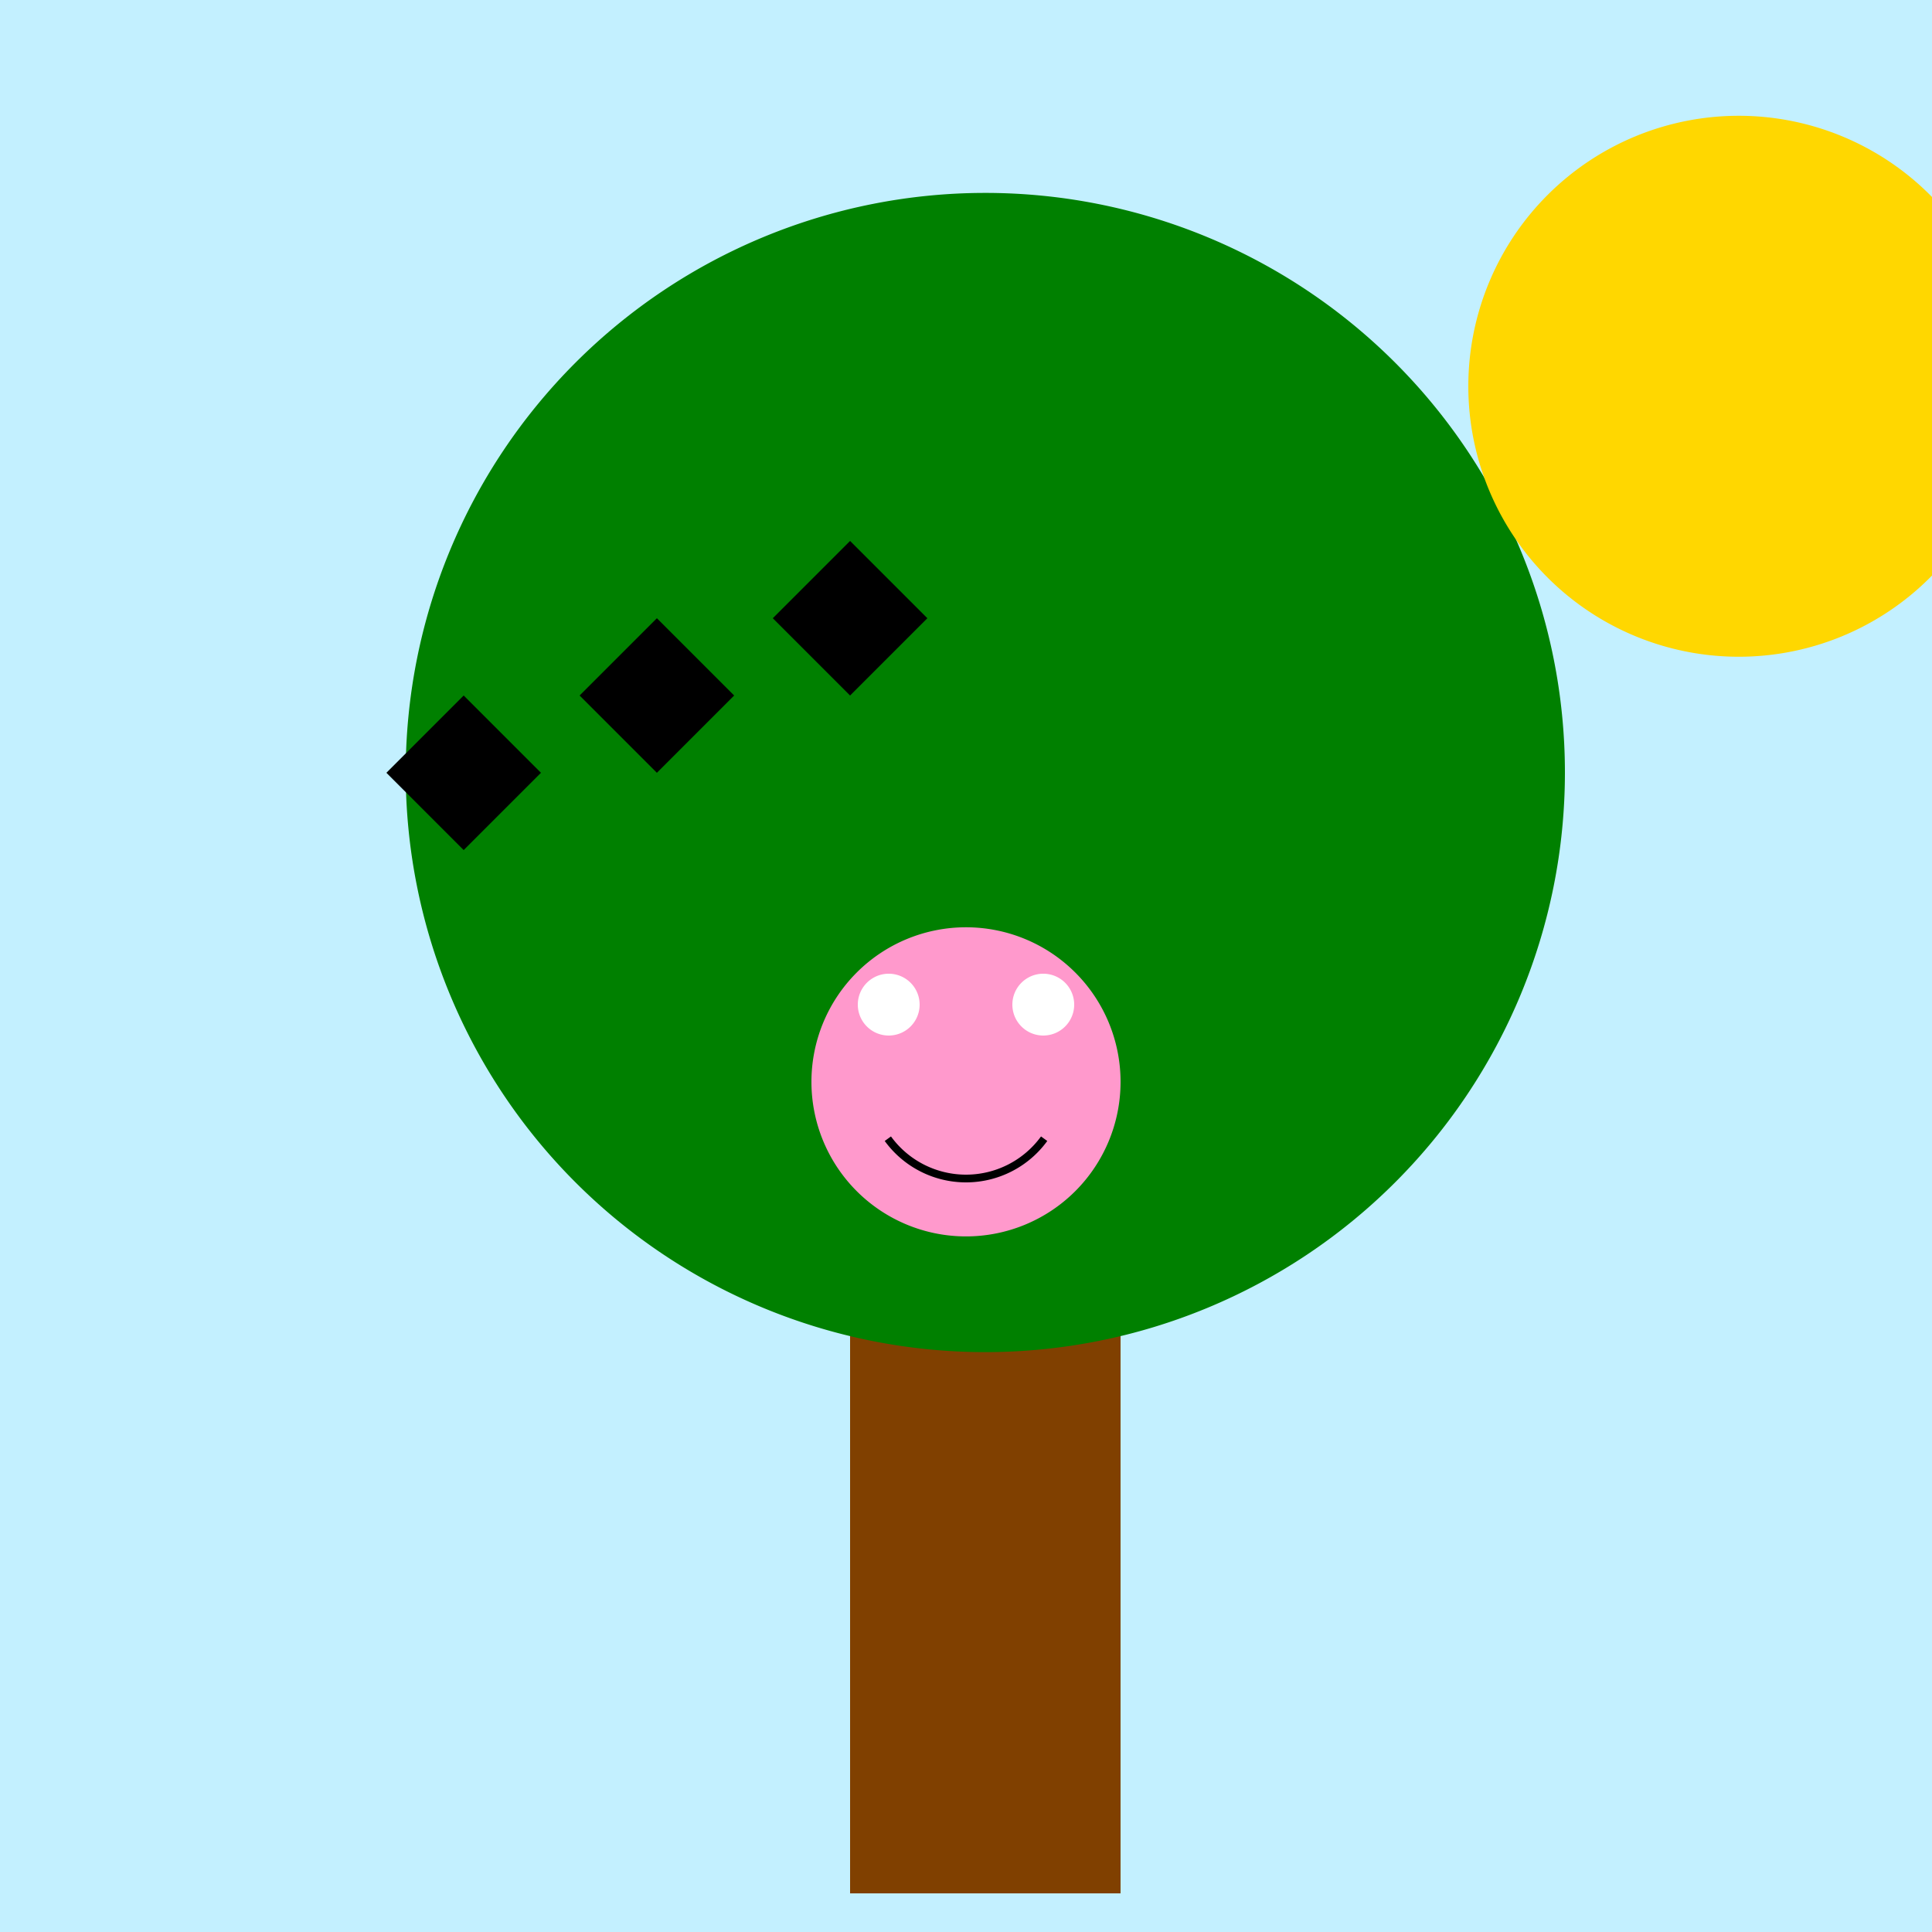 <!--

Generated by DrawGPT.
Free, open source, AI generated images in SVG, PNG, and HTML Canvas format.
https://drawgpt.ai

Created: 2023-09-26T23:51:09.034Z
Link: https://drawgpt.ai/prompt/72546/

-->
<svg xmlns="http://www.w3.org/2000/svg" xmlns:xlink="http://www.w3.org/1999/xlink" width="500" height="500"><defs/><g><rect fill="#c3f0ff" stroke="none" x="0" y="0" width="512" height="512"/><rect fill="#804000" stroke="none" x="220" y="250" width="70" height="240"/><path fill="#008000" stroke="none" paint-order="stroke fill markers" d=" M 405 200 A 150 150 0 1 1 405 199.85"/><path fill="#ffd700" stroke="none" paint-order="stroke fill markers" d=" M 520 100 A 70 70 0 1 1 520 99.93"/><path fill="#000000" stroke="none" paint-order="stroke fill markers" d=" M 100 200 L 120 180 L 140 200 L 120 220 Z"/><path fill="#000000" stroke="none" paint-order="stroke fill markers" d=" M 150 180 L 170 160 L 190 180 L 170 200 Z"/><path fill="#000000" stroke="none" paint-order="stroke fill markers" d=" M 200 160 L 220 140 L 240 160 L 220 180 Z"/><path fill="#ff99cc" stroke="none" paint-order="stroke fill markers" d=" M 290 280 A 40 40 0 1 1 290 279.96"/><path fill="#ffffff" stroke="none" paint-order="stroke fill markers" d=" M 238 260 A 8 8 0 1 1 238 259.992"/><path fill="#ffffff" stroke="none" paint-order="stroke fill markers" d=" M 278 260 A 8 8 0 1 1 278 259.992"/><path fill="none" stroke="#000000" paint-order="fill stroke markers" d=" M 270.225 294.695 A 25 25 0 0 1 229.775 294.695" stroke-miterlimit="10" stroke-width="2" stroke-dasharray=""/></g></svg>